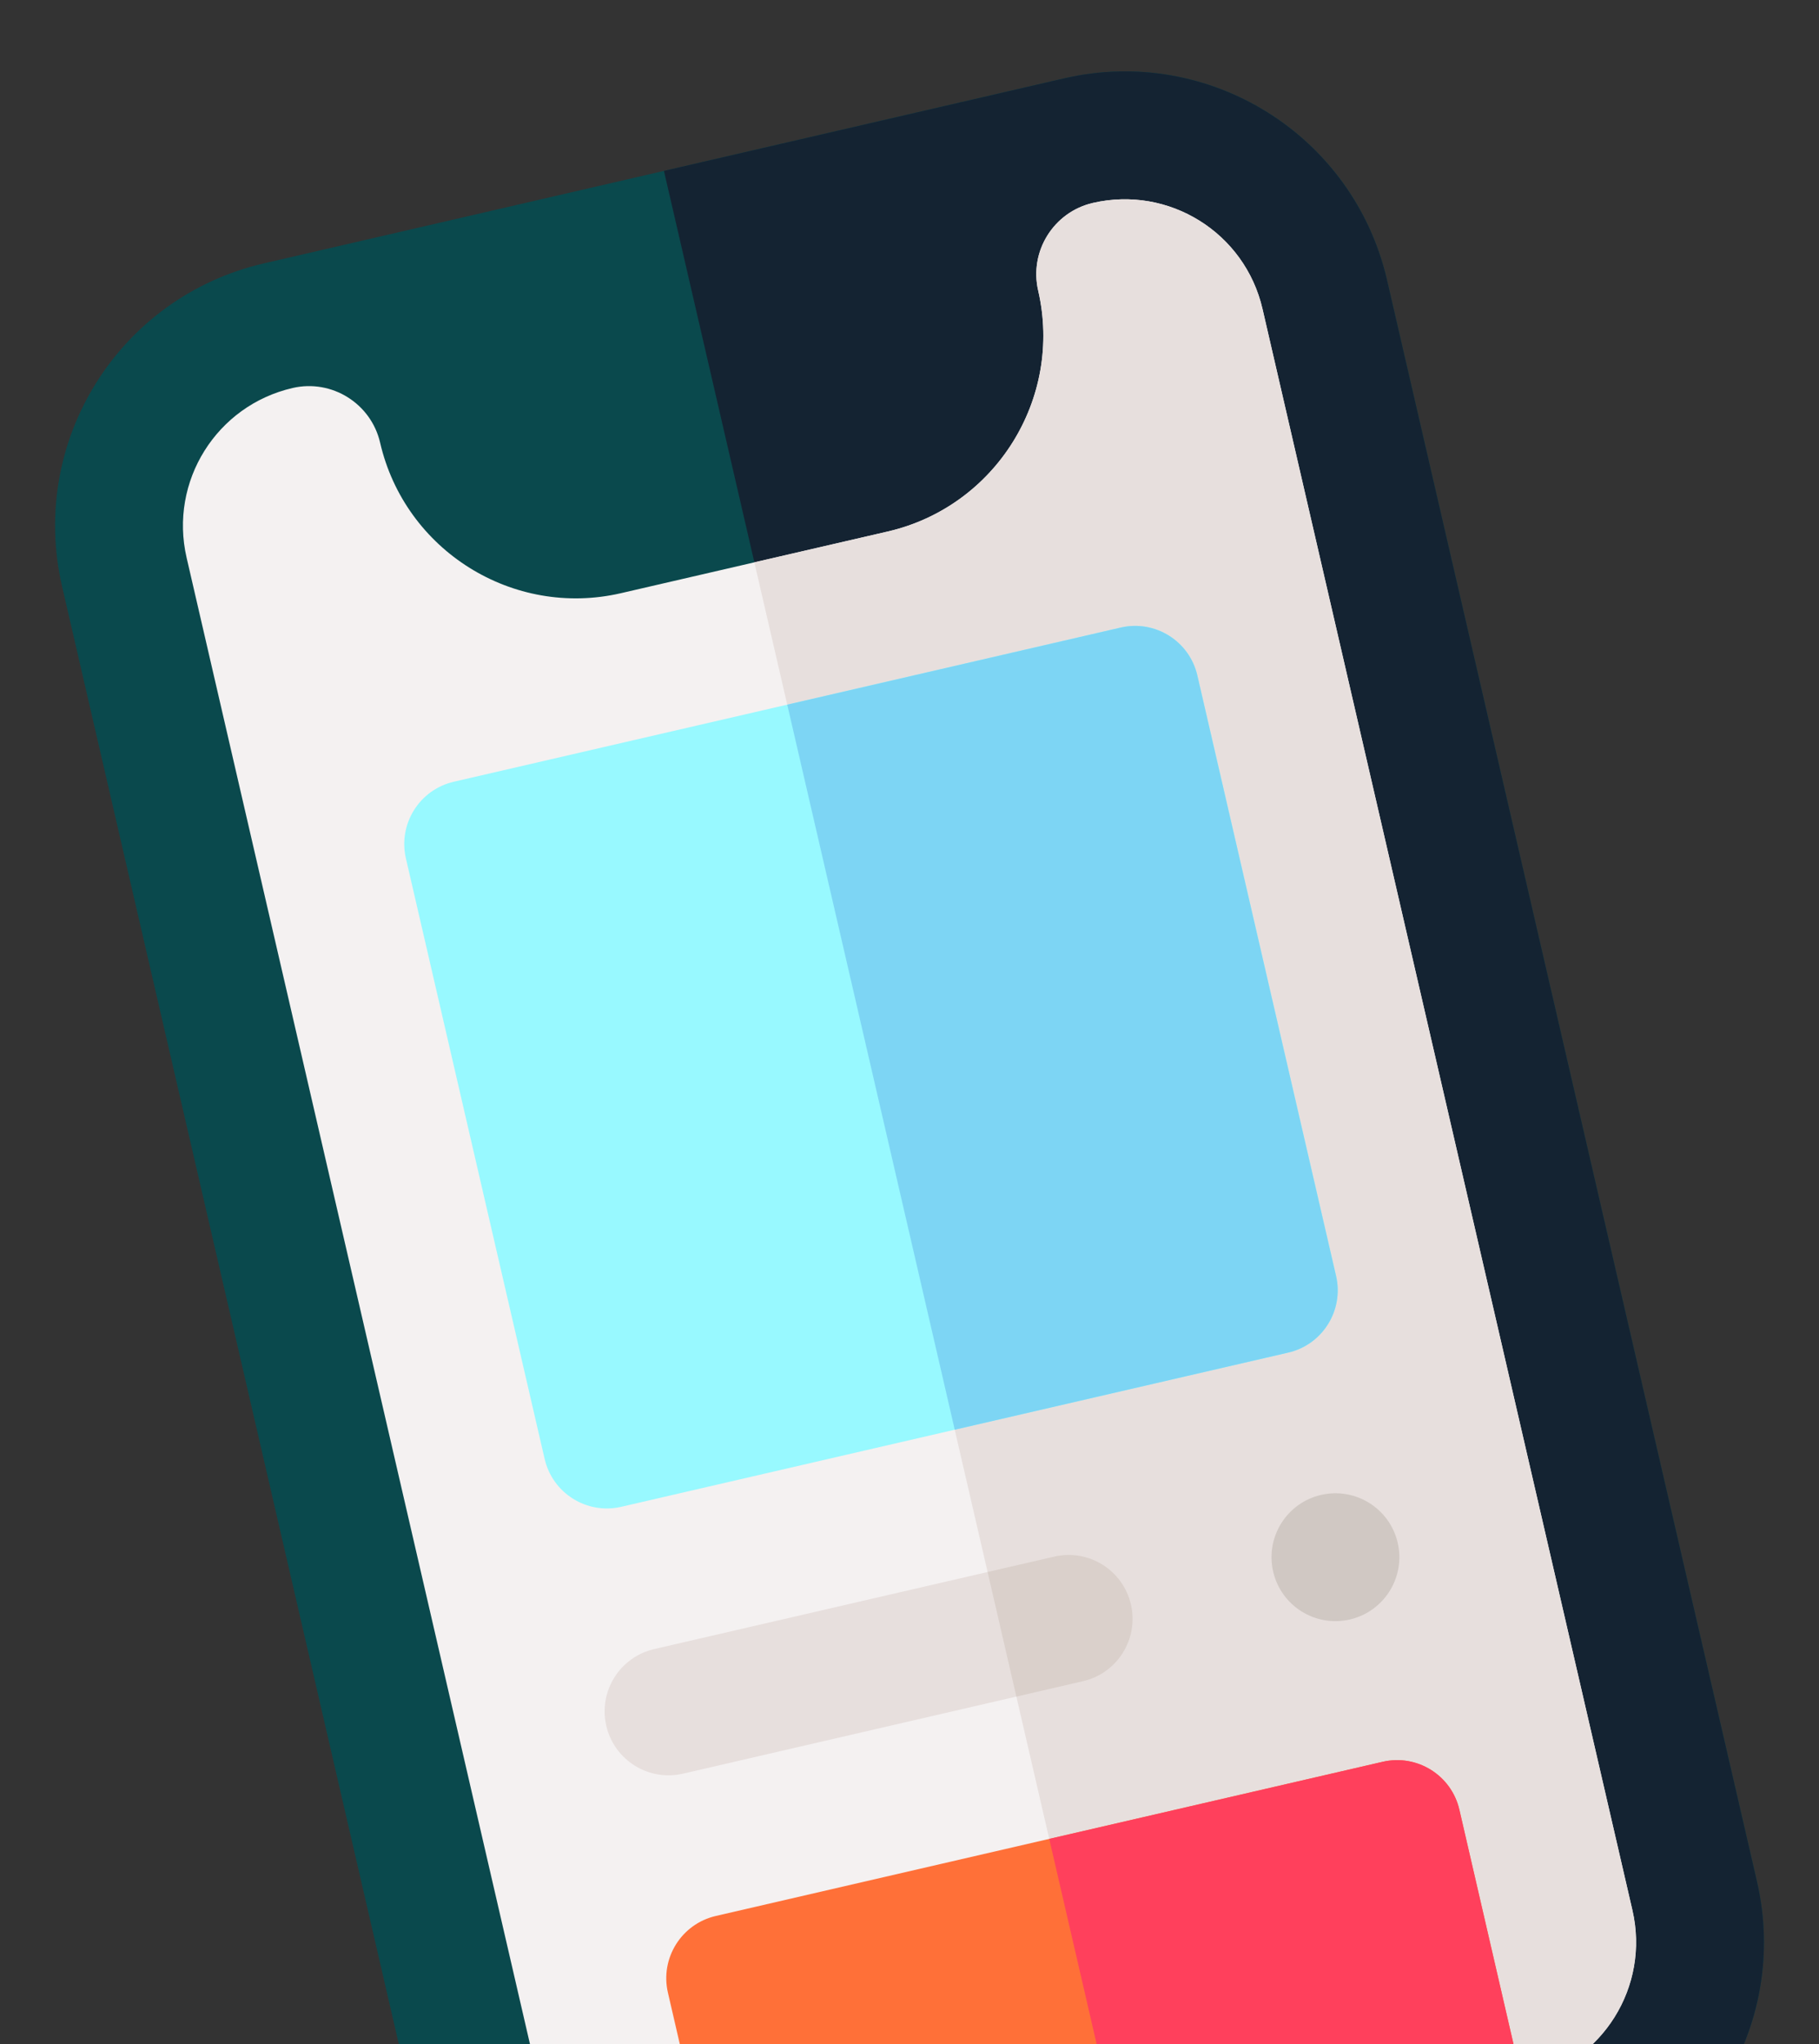 <svg width="73" height="82" viewBox="0 0 73 82" fill="none" xmlns="http://www.w3.org/2000/svg">
<rect x="0" y="0" width="73" height="82" fill="#333333" stroke="none"/>
<path d="M62.415 88.434L30.297 95.856C24.496 97.197 18.685 93.596 17.337 87.761L2.492 23.527C1.145 17.701 4.774 11.909 10.587 10.566L42.704 3.144C48.519 1.8 54.319 5.414 55.665 11.239L70.51 75.473C71.856 81.297 68.227 87.091 62.415 88.434Z" fill="#0A494D"/>
<path d="M70.51 75.474L55.665 11.239C54.319 5.415 48.519 1.8 42.704 3.144L26.645 6.855L46.356 92.146L62.415 88.435C68.227 87.091 71.856 81.297 70.51 75.474Z" fill="#142332"/>
<path d="M43.858 8.141C42.285 8.505 41.3 10.081 41.664 11.655C42.664 15.984 39.956 20.321 35.627 21.321L24.921 23.795C20.592 24.796 16.256 22.088 15.255 17.758C14.892 16.185 13.315 15.2 11.742 15.564C8.691 16.269 6.781 19.307 7.489 22.372L22.334 86.607C23.041 89.667 26.09 91.564 29.142 90.859L61.26 83.437C64.307 82.732 66.22 79.692 65.512 76.628L50.667 12.394C49.959 9.331 46.911 7.436 43.858 8.141Z" fill="#F4F1F1"/>
<path d="M65.512 76.628L50.667 12.394C49.959 9.331 46.911 7.436 43.858 8.141C42.285 8.505 41.3 10.081 41.664 11.655C42.664 15.985 39.956 20.321 35.627 21.321L30.274 22.558L45.201 87.148L61.259 83.437C64.307 82.732 66.22 79.693 65.512 76.628Z" fill="#E7DFDD"/>
<path d="M54.171 64.965C55.551 64.646 56.411 63.269 56.093 61.889C55.774 60.509 54.396 59.648 53.016 59.968C51.636 60.286 50.776 61.664 51.095 63.044C51.414 64.424 52.791 65.284 54.171 64.965Z" fill="#D0C8C3"/>
<path d="M43.466 67.438L27.408 71.15C26.028 71.468 24.65 70.608 24.331 69.228C24.012 67.848 24.873 66.471 26.253 66.152L42.311 62.441C43.691 62.122 45.069 62.982 45.387 64.362C45.706 65.742 44.846 67.119 43.466 67.438Z" fill="#E7DFDD"/>
<path d="M51.698 54.259L24.933 60.444C23.553 60.764 22.176 59.903 21.857 58.523L16.29 34.435C15.971 33.055 16.832 31.678 18.212 31.359L44.976 25.174C46.356 24.855 47.733 25.715 48.052 27.095L53.619 51.183C53.938 52.563 53.078 53.94 51.698 54.259Z" fill="#98F9FF"/>
<path d="M55.49 70.673L28.726 76.858C27.346 77.177 26.486 78.554 26.805 79.934L29.32 90.818L61.082 83.477L58.567 72.594C58.248 71.214 56.871 70.354 55.49 70.673Z" fill="#FF7038"/>
<path d="M45.386 64.363C45.068 62.983 43.69 62.123 42.31 62.442L39.634 63.06L40.789 68.058L43.465 67.439C44.845 67.121 45.705 65.743 45.386 64.363Z" fill="#DAD0CB"/>
<path d="M53.619 51.183L48.052 27.095C47.733 25.715 46.356 24.855 44.976 25.174L31.594 28.267L38.316 57.352L51.698 54.259C53.078 53.941 53.938 52.563 53.619 51.183Z" fill="#7DD5F4"/>
<path d="M58.567 72.594C58.248 71.214 56.87 70.354 55.49 70.673L42.108 73.766L45.201 87.148L61.082 83.478L58.567 72.594Z" fill="#FF405C"/>
</svg>
